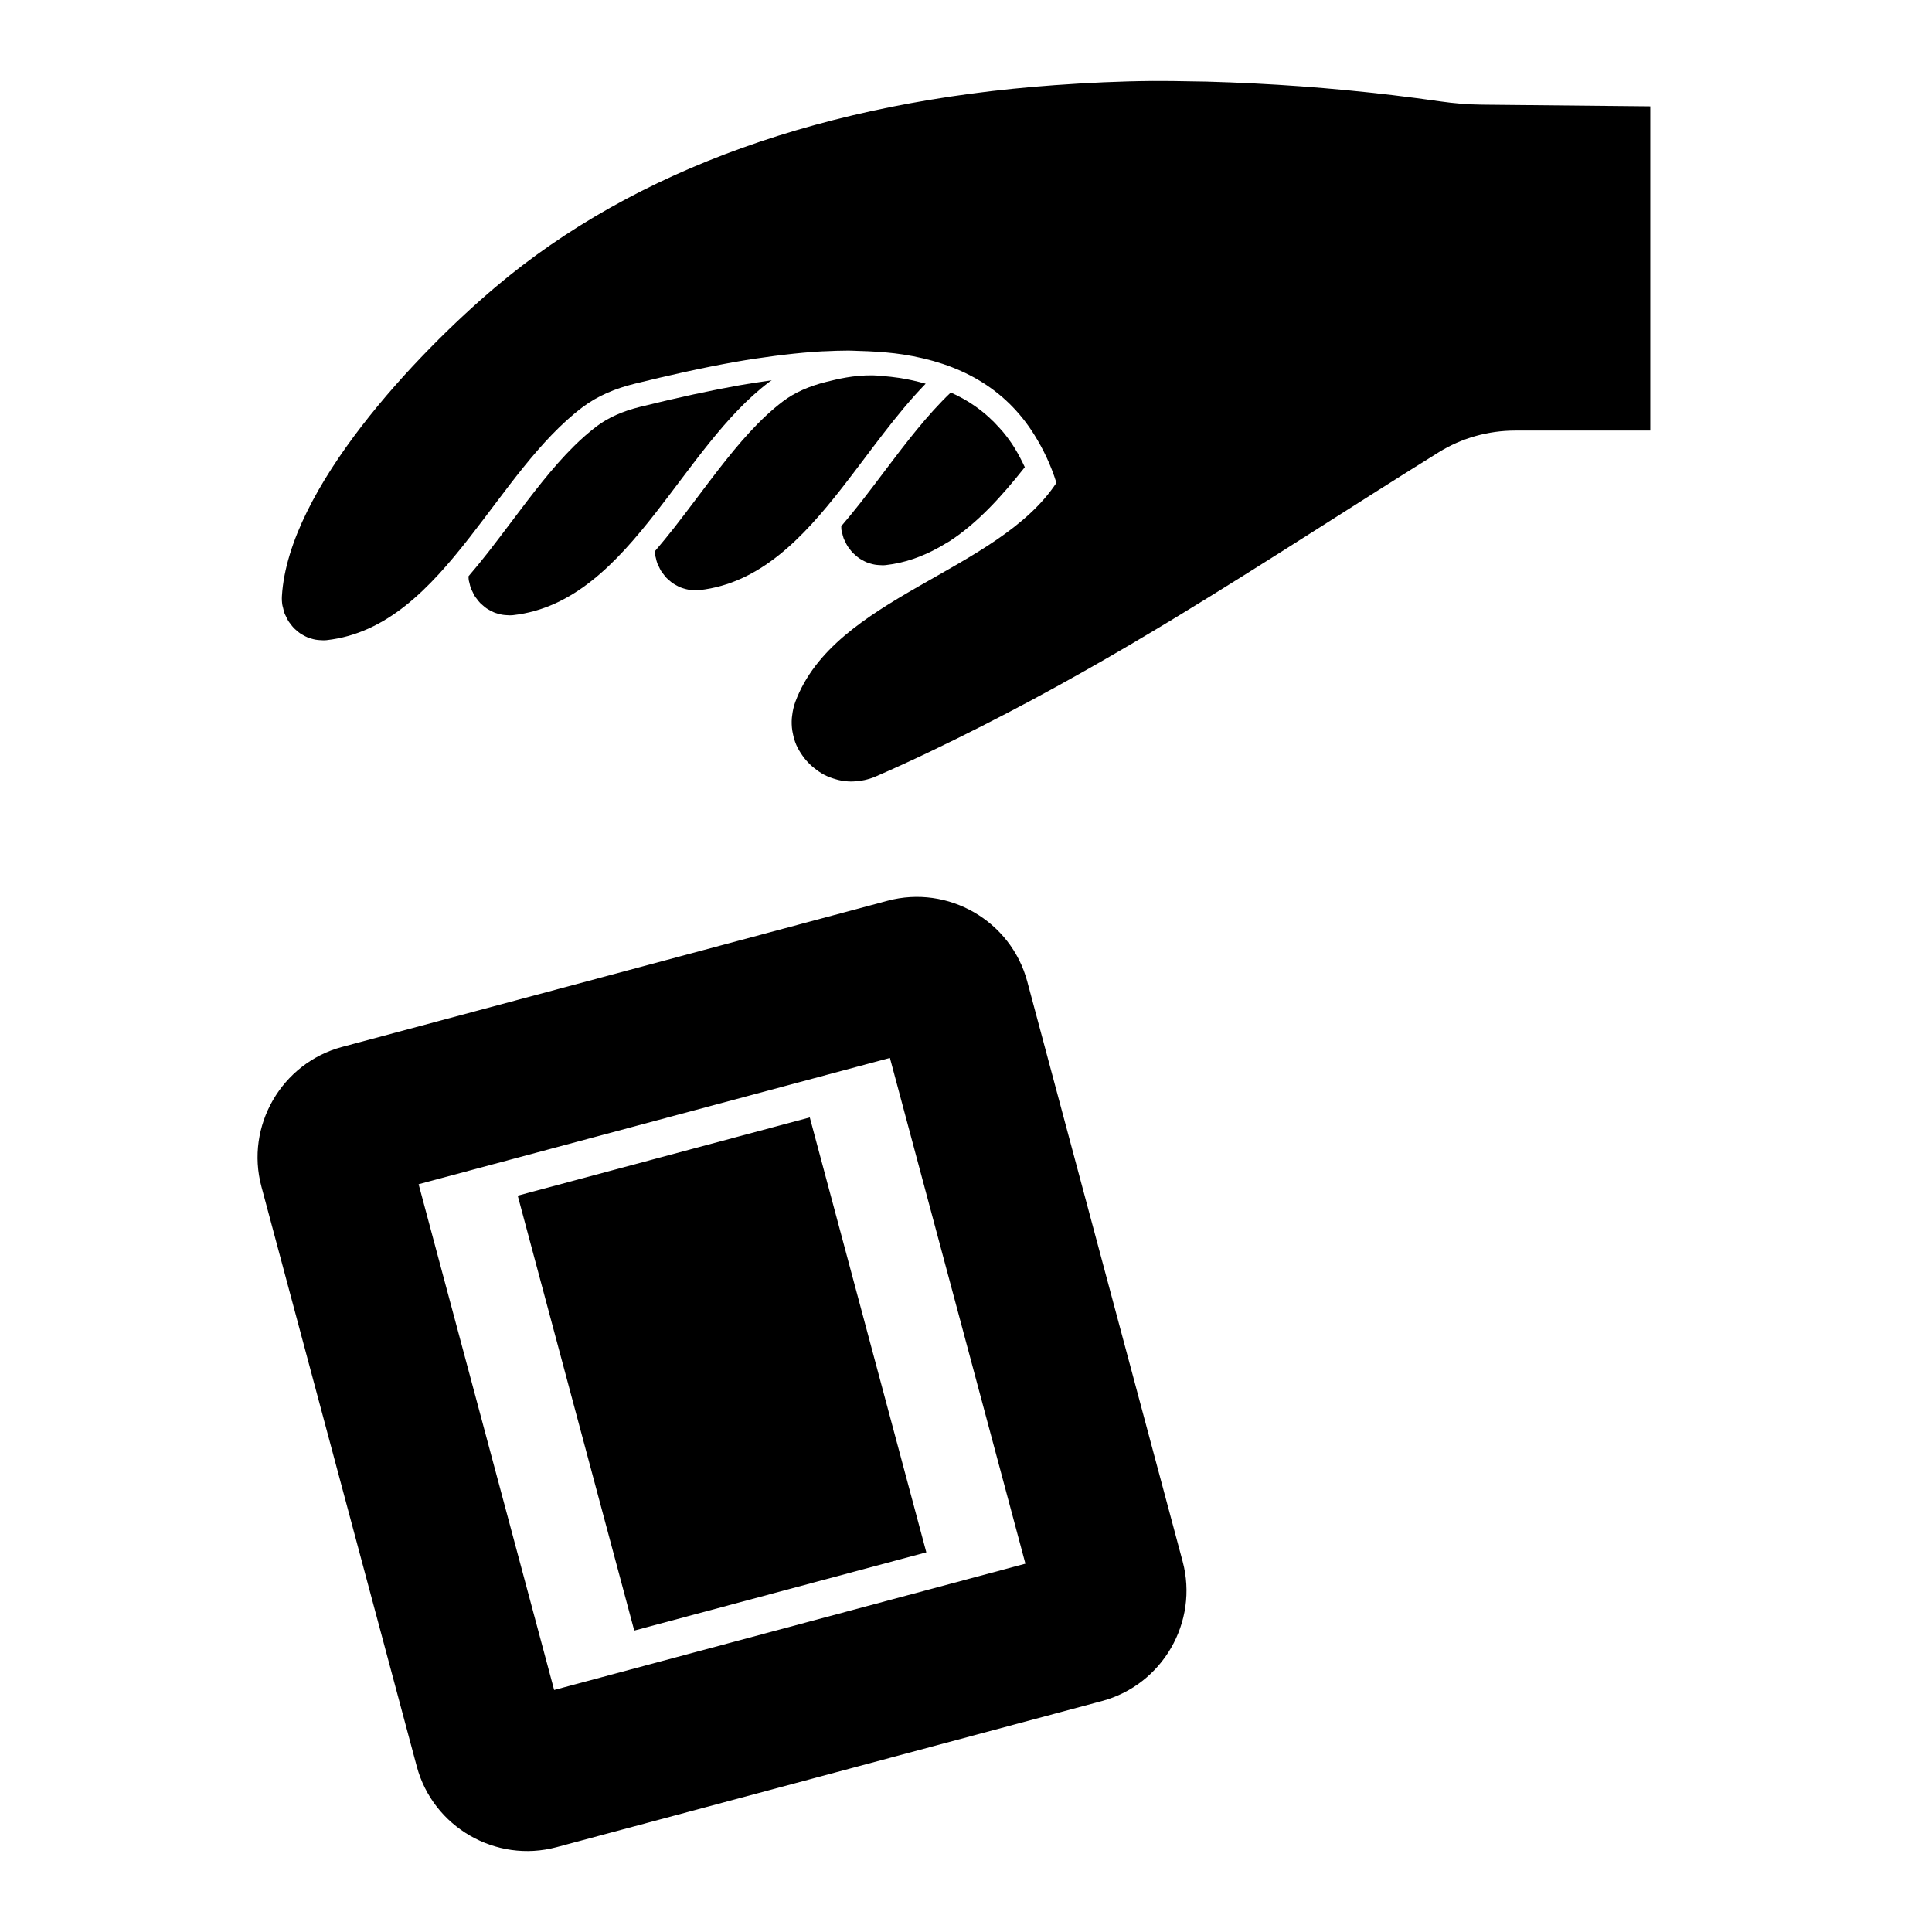 <?xml version="1.0" encoding="UTF-8"?>
<!-- Uploaded to: ICON Repo, www.svgrepo.com, Generator: ICON Repo Mixer Tools -->
<svg fill="#000000" width="800px" height="800px" version="1.1" viewBox="144 144 512 512" xmlns="http://www.w3.org/2000/svg">
 <g>
  <path d="m281.2 460.86 77.402-20.738 30.883 115.26-77.402 20.738z"/>
  <path d="m416.23 404.09c-4.305-16.059-20.965-25.68-37.023-21.375l-144.55 38.73c-16.059 4.305-25.68 20.965-21.375 37.023l41.176 153.68c4.305 16.059 20.965 25.68 37.023 21.375l144.55-38.73c16.059-4.305 25.68-20.965 21.375-37.023zm-125.38 187.77-35.914-134.03 124.9-33.469 35.91 134.03z"/>
  <path d="m382.91 262.98c-0.141 0.184-0.285 0.359-0.426 0.543-1.191 1.543-2.387 3.125-3.59 4.719-0.23 0.309-0.457 0.602-0.691 0.914-2.012 2.668-4.027 5.34-6.07 7.949-1.68 2.148-3.418 4.258-5.191 6.336 0.023 0.332 0 0.676 0.047 1 0.039 0.254 0.129 0.488 0.184 0.734 0.113 0.508 0.227 1.02 0.41 1.504 0.105 0.281 0.258 0.539 0.387 0.809 0.195 0.418 0.387 0.836 0.629 1.227 0.168 0.27 0.375 0.508 0.566 0.762 0.262 0.348 0.52 0.695 0.82 1.008 0.227 0.234 0.477 0.441 0.723 0.656 0.316 0.277 0.633 0.555 0.98 0.793 0.273 0.188 0.562 0.344 0.852 0.508 0.359 0.203 0.727 0.398 1.109 0.559 0.312 0.129 0.637 0.23 0.965 0.328 0.395 0.121 0.797 0.227 1.211 0.297 0.344 0.059 0.695 0.094 1.047 0.117 0.605 0.043 1.215 0.082 1.848 0.012 5.164-0.578 9.801-2.293 14.117-4.691 0.949-0.547 1.883-1.094 2.812-1.641 7.434-4.848 13.84-11.914 19.941-19.617 0 0 0-0.004-0.004-0.008-0.82-1.746-1.711-3.473-2.762-5.172 0-0.004-0.004-0.004-0.004-0.008-0.004-0.004-0.004-0.008-0.008-0.012-0.93-1.5-1.961-2.883-3.051-4.199-0.297-0.359-0.613-0.688-0.922-1.035-0.879-0.984-1.797-1.922-2.769-2.797-0.316-0.285-0.633-0.574-0.961-0.848-1.223-1.027-2.504-1.992-3.875-2.863-0.078-0.051-0.152-0.109-0.23-0.16-1.582-0.992-3.258-1.887-5.035-2.676h-0.004c-1.535 1.457-3.035 3.008-4.516 4.637-0.016 0.02-0.035 0.035-0.051 0.055-1.465 1.613-2.91 3.301-4.344 5.051-0.027 0.035-0.059 0.066-0.086 0.102-1.359 1.648-2.707 3.363-4.059 5.109z"/>
  <path d="m382.41 244.16h-0.008-0.008c-1.5-0.23-3.09-0.391-4.703-0.527-0.746-0.062-1.566-0.152-2.394-0.16-5.285-0.059-9.457 1.027-12.277 1.719-4.625 1.141-8.5 2.875-11.52 5.164-6.156 4.664-11.637 11.062-17.121 18.121-1.828 2.352-3.66 4.781-5.512 7.242-2.031 2.691-4.059 5.383-6.117 8.016-1.68 2.148-3.422 4.262-5.191 6.336 0.023 0.332 0 0.672 0.051 1 0.039 0.262 0.133 0.5 0.191 0.758 0.113 0.504 0.223 1.008 0.402 1.48 0.109 0.285 0.262 0.547 0.391 0.82 0.195 0.414 0.383 0.828 0.625 1.215 0.172 0.27 0.379 0.512 0.57 0.77 0.262 0.344 0.516 0.691 0.812 1.004 0.227 0.238 0.48 0.441 0.727 0.66 0.316 0.277 0.629 0.551 0.977 0.789 0.273 0.191 0.566 0.348 0.855 0.508 0.359 0.203 0.723 0.398 1.105 0.559 0.312 0.129 0.641 0.23 0.965 0.328 0.395 0.121 0.797 0.227 1.211 0.297 0.344 0.059 0.695 0.094 1.047 0.117 0.605 0.043 1.215 0.082 1.848 0.012 15.984-1.789 27.301-13.672 37.844-27.156 7.316-9.355 14.266-19.465 22.133-27.543h-0.004c-2.195-0.613-4.461-1.148-6.898-1.527z"/>
  <path d="m340.07 246.09c-7.699 1.367-16.102 3.188-26.441 5.734-4.625 1.141-8.5 2.875-11.52 5.164-2.051 1.555-4.027 3.305-5.957 5.203-5.781 5.699-11.117 12.777-16.68 20.16-2.031 2.691-4.059 5.383-6.117 8.02-1.68 2.148-3.422 4.262-5.191 6.336 0.023 0.332 0 0.676 0.051 1 0.039 0.254 0.129 0.488 0.184 0.734 0.113 0.508 0.227 1.02 0.41 1.504 0.105 0.281 0.258 0.539 0.387 0.809 0.195 0.418 0.387 0.836 0.629 1.227 0.168 0.27 0.375 0.508 0.566 0.762 0.262 0.348 0.52 0.695 0.82 1.008 0.223 0.234 0.477 0.441 0.723 0.656 0.316 0.277 0.633 0.555 0.98 0.793 0.273 0.188 0.562 0.344 0.852 0.508 0.359 0.203 0.727 0.398 1.109 0.559 0.312 0.129 0.637 0.23 0.965 0.328 0.398 0.121 0.797 0.227 1.211 0.297 0.344 0.059 0.695 0.094 1.047 0.117 0.605 0.043 1.215 0.082 1.844 0.012 15.984-1.789 27.301-13.672 37.844-27.156 9.629-12.312 18.617-25.961 29.91-34.52 0.266-0.203 0.555-0.363 0.832-0.551-0.652 0.09-1.289 0.18-1.918 0.27-2.141 0.309-4.273 0.625-6.539 1.027z"/>
  <path d="m536.65 171.73c-3.672-0.035-7.363-0.348-10.996-0.867-16.812-2.41-33.133-3.93-49.016-4.734-4.352-0.219-8.668-0.391-12.957-0.508-1.348-0.039-2.668-0.035-4.008-0.062-3.406-0.062-6.812-0.129-10.164-0.102-8.859 0.07-17.48 0.496-25.973 1.105-60.285 4.332-111.12 22.129-148.23 53.516-20.859 17.652-54.852 53.348-56.594 81.871-0.051 0.812-0.004 1.609 0.117 2.383 0.039 0.262 0.133 0.5 0.191 0.758 0.113 0.504 0.223 1.008 0.402 1.48 0.109 0.285 0.262 0.547 0.391 0.82 0.195 0.414 0.383 0.828 0.625 1.215 0.172 0.27 0.379 0.512 0.57 0.77 0.262 0.344 0.516 0.691 0.812 1.004 0.227 0.238 0.48 0.441 0.727 0.66 0.312 0.277 0.629 0.551 0.973 0.789 0.273 0.191 0.566 0.348 0.855 0.508 0.359 0.203 0.723 0.398 1.105 0.559 0.312 0.129 0.641 0.23 0.965 0.328 0.395 0.121 0.797 0.227 1.211 0.297 0.344 0.059 0.695 0.094 1.047 0.117 0.605 0.043 1.215 0.082 1.844 0.012 15.984-1.789 27.301-13.672 37.844-27.156 9.629-12.312 18.617-25.961 29.91-34.52 4.066-3.082 8.863-5.039 13.816-6.262 8.84-2.176 17.887-4.231 26.848-5.82 3.449-0.613 6.867-1.113 10.266-1.559 0.832-0.109 1.66-0.211 2.488-0.309 3.41-0.402 6.793-0.73 10.109-0.91 0.23-0.012 0.457-0.008 0.688-0.02 2.137-0.105 4.258-0.184 6.344-0.184 0.895 0 1.754 0.07 2.641 0.09 0.852 0.02 1.699 0.047 2.543 0.086 3.176 0.152 6.305 0.398 9.309 0.863 14.586 2.258 26.863 8.57 34.801 21.363 2.289 3.691 4.301 7.801 5.809 12.641-15.621 23.711-58.801 30.176-69.191 58.043-0.453 1.215-0.695 2.418-0.84 3.606-0.027 0.219-0.062 0.438-0.082 0.652-0.09 1.133-0.051 2.246 0.109 3.324 0.031 0.211 0.078 0.414 0.117 0.621 0.211 1.105 0.504 2.188 0.945 3.203 0 0 0 0.004 0.004 0.004 0.441 1.02 1.023 1.969 1.664 2.871 0.117 0.168 0.23 0.336 0.355 0.496 0.648 0.844 1.379 1.621 2.184 2.324 0.152 0.137 0.316 0.258 0.477 0.387 0.859 0.699 1.77 1.344 2.758 1.859 0.004 0 0.004 0.004 0.008 0.004 0.984 0.512 2.035 0.887 3.109 1.188 0.199 0.055 0.398 0.121 0.602 0.168 1.055 0.25 2.144 0.387 3.254 0.406 0.258 0.004 0.516-0.012 0.773-0.02 0.688-0.023 1.379-0.094 2.074-0.215 0.281-0.047 0.562-0.09 0.844-0.152 0.949-0.215 1.902-0.496 2.852-0.906 9.668-4.191 18.996-8.719 28.191-13.379 17.977-9.109 35.223-18.953 52.062-29.203 23.289-14.176 45.926-29.004 69.031-43.367 6.086-3.785 13.137-5.758 20.305-5.758h35.777v-85.93z"/>
 </g>
</svg>